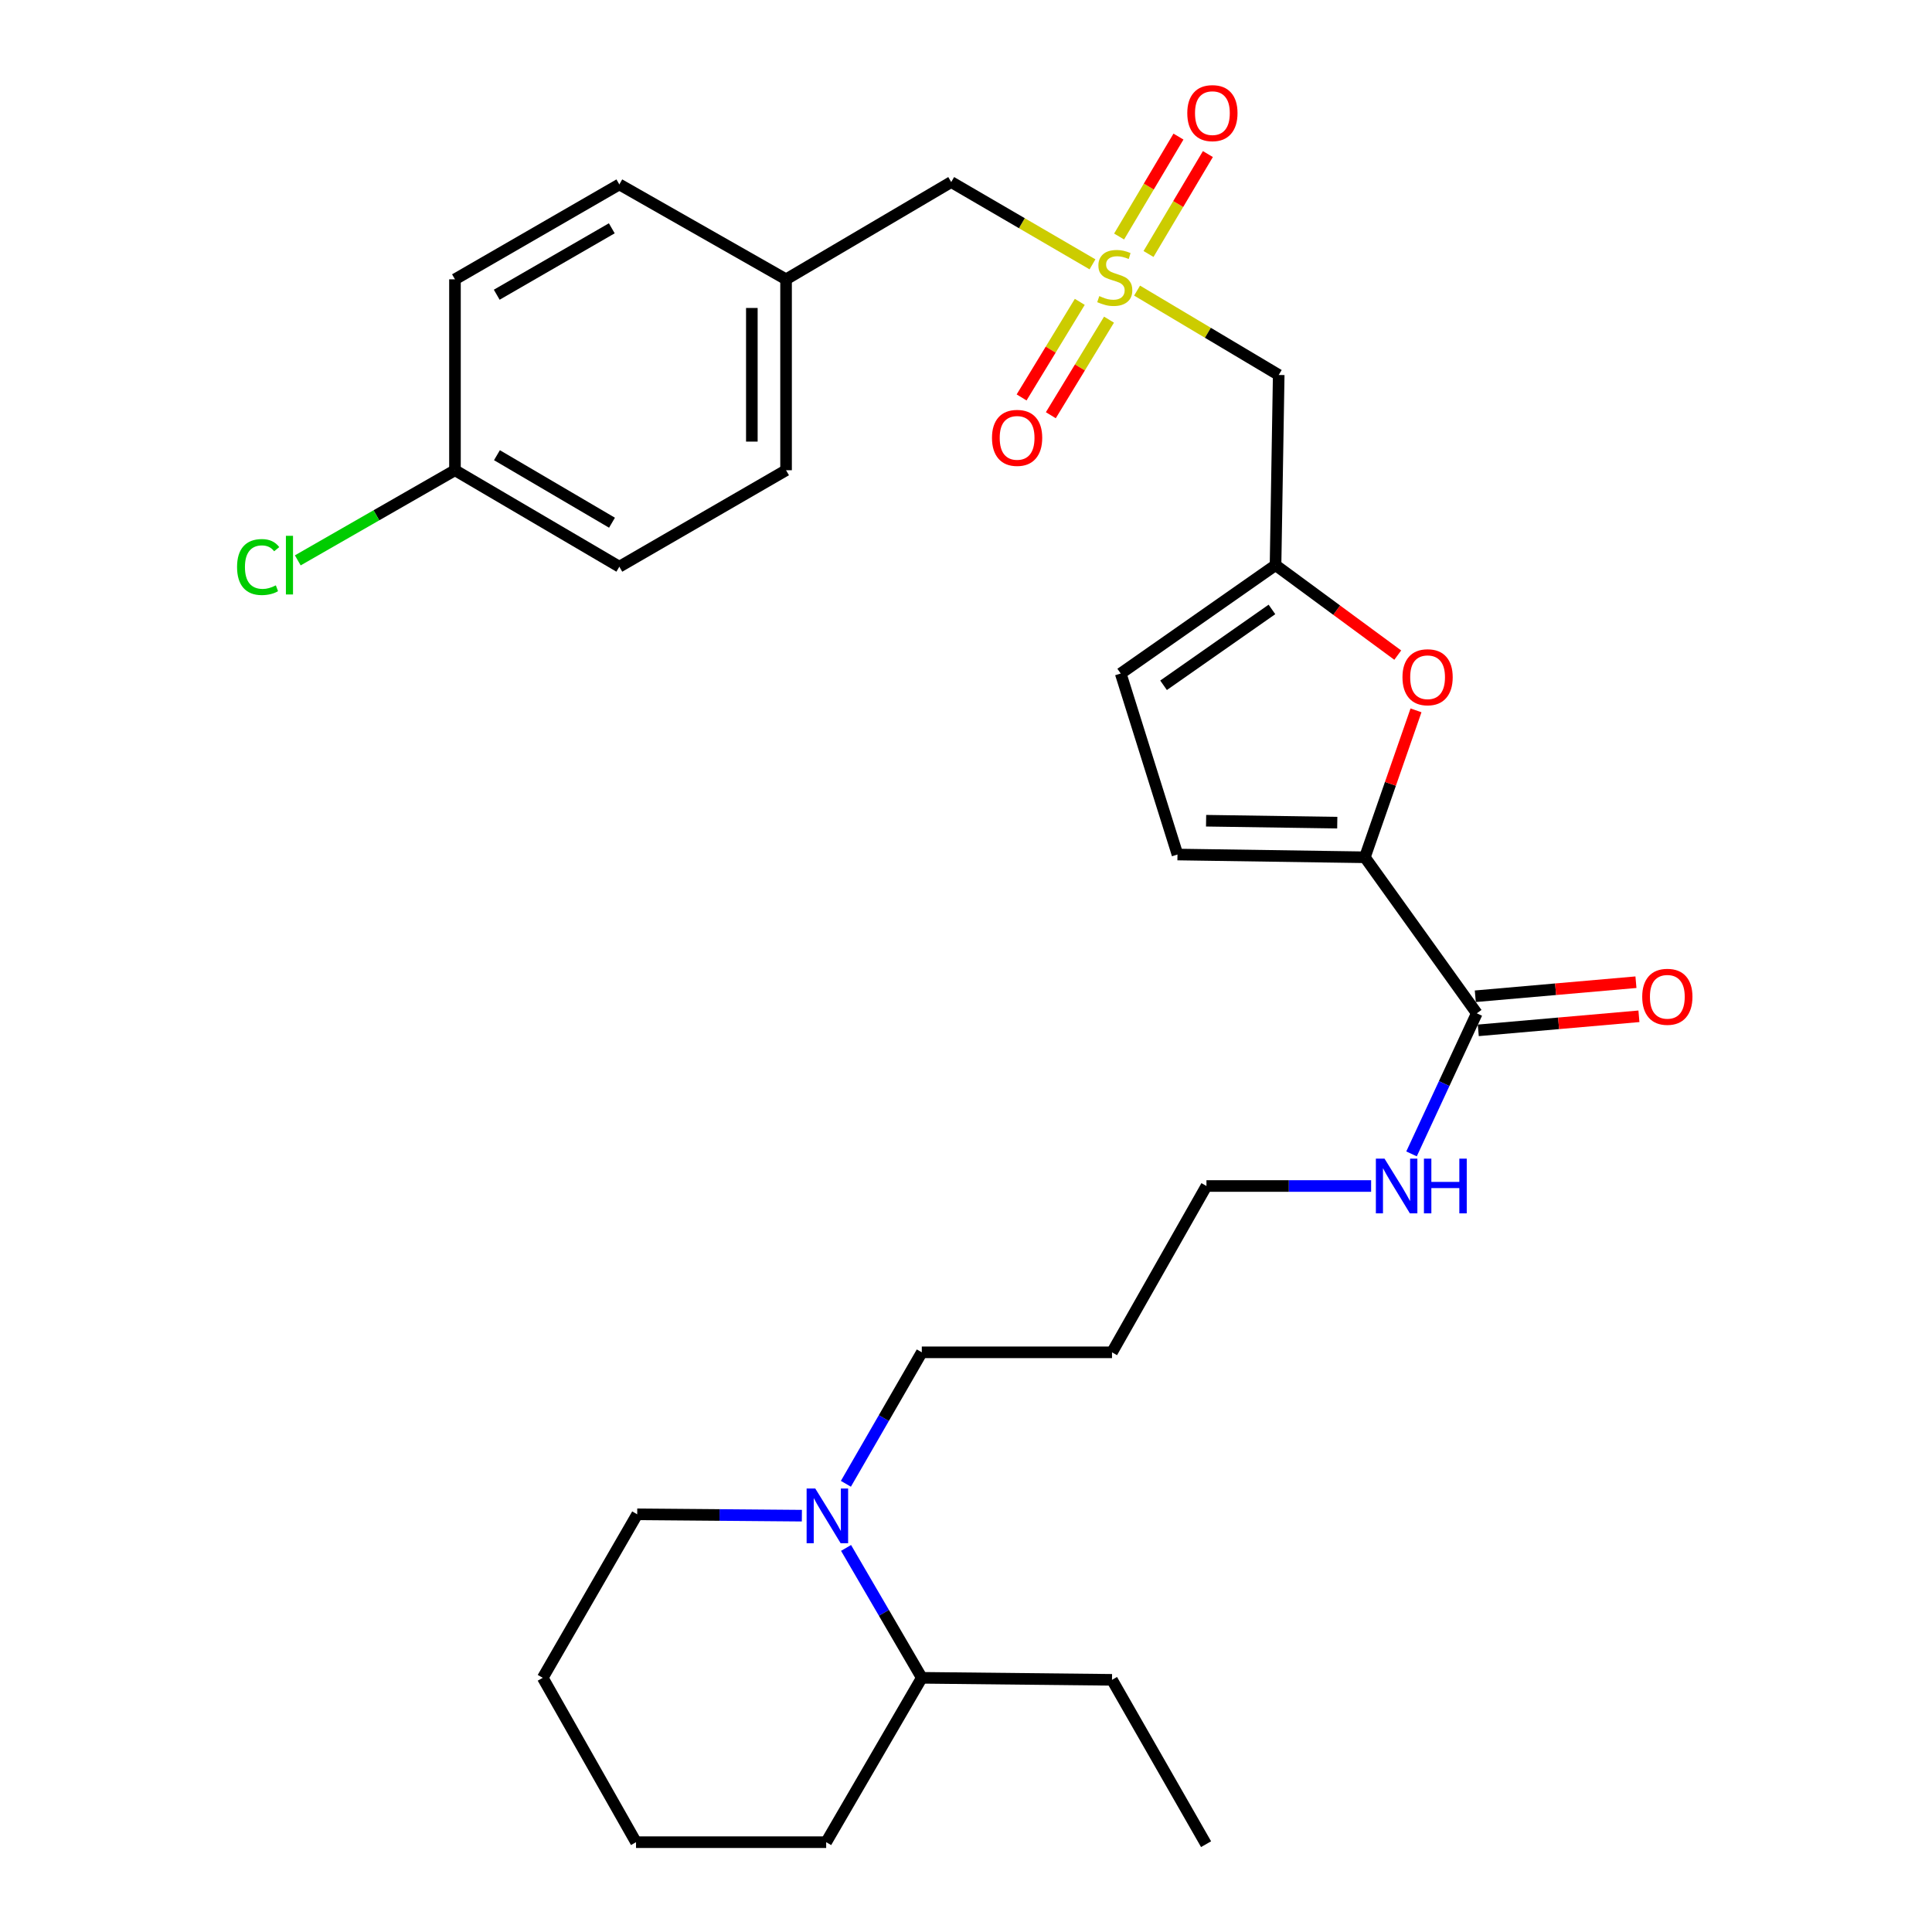 <?xml version='1.0' encoding='iso-8859-1'?>
<svg version='1.1' baseProfile='full'
              xmlns='http://www.w3.org/2000/svg'
                      xmlns:rdkit='http://www.rdkit.org/xml'
                      xmlns:xlink='http://www.w3.org/1999/xlink'
                  xml:space='preserve'
width='1000px' height='1000px' viewBox='0 0 1000 1000'>
<!-- END OF HEADER -->
<rect style='opacity:1.0;fill:#FFFFFF;stroke:none' width='1000' height='1000' x='0' y='0'> </rect>
<path class='bond-3' d='M 588.549,150.417 L 625.205,172.251' style='fill:none;fill-rule:evenodd;stroke:#CCCC00;stroke-width:6px;stroke-linecap:butt;stroke-linejoin:miter;stroke-opacity:1' />
<path class='bond-3' d='M 625.205,172.251 L 661.86,194.086' style='fill:none;fill-rule:evenodd;stroke:#000000;stroke-width:6px;stroke-linecap:butt;stroke-linejoin:miter;stroke-opacity:1' />
<path class='bond-8' d='M 594.472,131.467 L 609.836,105.606' style='fill:none;fill-rule:evenodd;stroke:#CCCC00;stroke-width:6px;stroke-linecap:butt;stroke-linejoin:miter;stroke-opacity:1' />
<path class='bond-8' d='M 609.836,105.606 L 625.2,79.745' style='fill:none;fill-rule:evenodd;stroke:#FF0000;stroke-width:6px;stroke-linecap:butt;stroke-linejoin:miter;stroke-opacity:1' />
<path class='bond-8' d='M 579.244,122.42 L 594.608,96.559' style='fill:none;fill-rule:evenodd;stroke:#CCCC00;stroke-width:6px;stroke-linecap:butt;stroke-linejoin:miter;stroke-opacity:1' />
<path class='bond-8' d='M 594.608,96.559 L 609.973,70.698' style='fill:none;fill-rule:evenodd;stroke:#FF0000;stroke-width:6px;stroke-linecap:butt;stroke-linejoin:miter;stroke-opacity:1' />
<path class='bond-9' d='M 558.896,156.242 L 543.836,180.975' style='fill:none;fill-rule:evenodd;stroke:#CCCC00;stroke-width:6px;stroke-linecap:butt;stroke-linejoin:miter;stroke-opacity:1' />
<path class='bond-9' d='M 543.836,180.975 L 528.777,205.709' style='fill:none;fill-rule:evenodd;stroke:#FF0000;stroke-width:6px;stroke-linecap:butt;stroke-linejoin:miter;stroke-opacity:1' />
<path class='bond-9' d='M 574.024,165.453 L 558.965,190.187' style='fill:none;fill-rule:evenodd;stroke:#CCCC00;stroke-width:6px;stroke-linecap:butt;stroke-linejoin:miter;stroke-opacity:1' />
<path class='bond-9' d='M 558.965,190.187 L 543.906,214.92' style='fill:none;fill-rule:evenodd;stroke:#FF0000;stroke-width:6px;stroke-linecap:butt;stroke-linejoin:miter;stroke-opacity:1' />
<path class='bond-10' d='M 565.47,136.822 L 528.908,115.525' style='fill:none;fill-rule:evenodd;stroke:#CCCC00;stroke-width:6px;stroke-linecap:butt;stroke-linejoin:miter;stroke-opacity:1' />
<path class='bond-10' d='M 528.908,115.525 L 492.346,94.229' style='fill:none;fill-rule:evenodd;stroke:#000000;stroke-width:6px;stroke-linecap:butt;stroke-linejoin:miter;stroke-opacity:1' />
<path class='bond-0' d='M 706.455,443.728 L 719.689,405.706' style='fill:none;fill-rule:evenodd;stroke:#000000;stroke-width:6px;stroke-linecap:butt;stroke-linejoin:miter;stroke-opacity:1' />
<path class='bond-0' d='M 719.689,405.706 L 732.922,367.683' style='fill:none;fill-rule:evenodd;stroke:#FF0000;stroke-width:6px;stroke-linecap:butt;stroke-linejoin:miter;stroke-opacity:1' />
<path class='bond-4' d='M 706.455,443.728 L 764.384,524.486' style='fill:none;fill-rule:evenodd;stroke:#000000;stroke-width:6px;stroke-linecap:butt;stroke-linejoin:miter;stroke-opacity:1' />
<path class='bond-31' d='M 706.455,443.728 L 609.462,442.301' style='fill:none;fill-rule:evenodd;stroke:#000000;stroke-width:6px;stroke-linecap:butt;stroke-linejoin:miter;stroke-opacity:1' />
<path class='bond-31' d='M 692.167,425.804 L 624.272,424.805' style='fill:none;fill-rule:evenodd;stroke:#000000;stroke-width:6px;stroke-linecap:butt;stroke-linejoin:miter;stroke-opacity:1' />
<path class='bond-1' d='M 723.475,339.085 L 691.846,315.801' style='fill:none;fill-rule:evenodd;stroke:#FF0000;stroke-width:6px;stroke-linecap:butt;stroke-linejoin:miter;stroke-opacity:1' />
<path class='bond-1' d='M 691.846,315.801 L 660.217,292.516' style='fill:none;fill-rule:evenodd;stroke:#000000;stroke-width:6px;stroke-linecap:butt;stroke-linejoin:miter;stroke-opacity:1' />
<path class='bond-2' d='M 660.217,292.516 L 661.86,194.086' style='fill:none;fill-rule:evenodd;stroke:#000000;stroke-width:6px;stroke-linecap:butt;stroke-linejoin:miter;stroke-opacity:1' />
<path class='bond-7' d='M 660.217,292.516 L 580.08,348.604' style='fill:none;fill-rule:evenodd;stroke:#000000;stroke-width:6px;stroke-linecap:butt;stroke-linejoin:miter;stroke-opacity:1' />
<path class='bond-7' d='M 658.353,315.44 L 602.256,354.702' style='fill:none;fill-rule:evenodd;stroke:#000000;stroke-width:6px;stroke-linecap:butt;stroke-linejoin:miter;stroke-opacity:1' />
<path class='bond-11' d='M 765.156,533.308 L 806.732,529.67' style='fill:none;fill-rule:evenodd;stroke:#000000;stroke-width:6px;stroke-linecap:butt;stroke-linejoin:miter;stroke-opacity:1' />
<path class='bond-11' d='M 806.732,529.67 L 848.308,526.032' style='fill:none;fill-rule:evenodd;stroke:#FF0000;stroke-width:6px;stroke-linecap:butt;stroke-linejoin:miter;stroke-opacity:1' />
<path class='bond-11' d='M 763.612,515.663 L 805.188,512.025' style='fill:none;fill-rule:evenodd;stroke:#000000;stroke-width:6px;stroke-linecap:butt;stroke-linejoin:miter;stroke-opacity:1' />
<path class='bond-11' d='M 805.188,512.025 L 846.764,508.388' style='fill:none;fill-rule:evenodd;stroke:#FF0000;stroke-width:6px;stroke-linecap:butt;stroke-linejoin:miter;stroke-opacity:1' />
<path class='bond-13' d='M 764.384,524.486 L 747.495,560.867' style='fill:none;fill-rule:evenodd;stroke:#000000;stroke-width:6px;stroke-linecap:butt;stroke-linejoin:miter;stroke-opacity:1' />
<path class='bond-13' d='M 747.495,560.867 L 730.606,597.249' style='fill:none;fill-rule:evenodd;stroke:#0000FF;stroke-width:6px;stroke-linecap:butt;stroke-linejoin:miter;stroke-opacity:1' />
<path class='bond-5' d='M 609.462,442.301 L 580.08,348.604' style='fill:none;fill-rule:evenodd;stroke:#000000;stroke-width:6px;stroke-linecap:butt;stroke-linejoin:miter;stroke-opacity:1' />
<path class='bond-6' d='M 437.834,768.014 L 457.478,733.989' style='fill:none;fill-rule:evenodd;stroke:#0000FF;stroke-width:6px;stroke-linecap:butt;stroke-linejoin:miter;stroke-opacity:1' />
<path class='bond-6' d='M 457.478,733.989 L 477.123,699.963' style='fill:none;fill-rule:evenodd;stroke:#000000;stroke-width:6px;stroke-linecap:butt;stroke-linejoin:miter;stroke-opacity:1' />
<path class='bond-12' d='M 437.919,801.203 L 457.521,834.819' style='fill:none;fill-rule:evenodd;stroke:#0000FF;stroke-width:6px;stroke-linecap:butt;stroke-linejoin:miter;stroke-opacity:1' />
<path class='bond-12' d='M 457.521,834.819 L 477.123,868.435' style='fill:none;fill-rule:evenodd;stroke:#000000;stroke-width:6px;stroke-linecap:butt;stroke-linejoin:miter;stroke-opacity:1' />
<path class='bond-22' d='M 415.047,784.508 L 372.432,784.154' style='fill:none;fill-rule:evenodd;stroke:#0000FF;stroke-width:6px;stroke-linecap:butt;stroke-linejoin:miter;stroke-opacity:1' />
<path class='bond-22' d='M 372.432,784.154 L 329.817,783.801' style='fill:none;fill-rule:evenodd;stroke:#000000;stroke-width:6px;stroke-linecap:butt;stroke-linejoin:miter;stroke-opacity:1' />
<path class='bond-14' d='M 492.346,94.229 L 406.865,144.58' style='fill:none;fill-rule:evenodd;stroke:#000000;stroke-width:6px;stroke-linecap:butt;stroke-linejoin:miter;stroke-opacity:1' />
<path class='bond-25' d='M 477.123,868.435 L 575.573,869.478' style='fill:none;fill-rule:evenodd;stroke:#000000;stroke-width:6px;stroke-linecap:butt;stroke-linejoin:miter;stroke-opacity:1' />
<path class='bond-26' d='M 477.123,868.435 L 427.628,953.512' style='fill:none;fill-rule:evenodd;stroke:#000000;stroke-width:6px;stroke-linecap:butt;stroke-linejoin:miter;stroke-opacity:1' />
<path class='bond-24' d='M 709.688,613.873 L 667.073,613.873' style='fill:none;fill-rule:evenodd;stroke:#0000FF;stroke-width:6px;stroke-linecap:butt;stroke-linejoin:miter;stroke-opacity:1' />
<path class='bond-24' d='M 667.073,613.873 L 624.458,613.873' style='fill:none;fill-rule:evenodd;stroke:#000000;stroke-width:6px;stroke-linecap:butt;stroke-linejoin:miter;stroke-opacity:1' />
<path class='bond-20' d='M 406.865,144.58 L 320.568,95.459' style='fill:none;fill-rule:evenodd;stroke:#000000;stroke-width:6px;stroke-linecap:butt;stroke-linejoin:miter;stroke-opacity:1' />
<path class='bond-21' d='M 406.865,144.58 L 406.865,243.394' style='fill:none;fill-rule:evenodd;stroke:#000000;stroke-width:6px;stroke-linecap:butt;stroke-linejoin:miter;stroke-opacity:1' />
<path class='bond-21' d='M 389.153,159.403 L 389.153,228.572' style='fill:none;fill-rule:evenodd;stroke:#000000;stroke-width:6px;stroke-linecap:butt;stroke-linejoin:miter;stroke-opacity:1' />
<path class='bond-15' d='M 235.49,243.394 L 320.568,293.323' style='fill:none;fill-rule:evenodd;stroke:#000000;stroke-width:6px;stroke-linecap:butt;stroke-linejoin:miter;stroke-opacity:1' />
<path class='bond-15' d='M 257.217,235.608 L 316.771,270.558' style='fill:none;fill-rule:evenodd;stroke:#000000;stroke-width:6px;stroke-linecap:butt;stroke-linejoin:miter;stroke-opacity:1' />
<path class='bond-17' d='M 235.49,243.394 L 194.811,266.72' style='fill:none;fill-rule:evenodd;stroke:#000000;stroke-width:6px;stroke-linecap:butt;stroke-linejoin:miter;stroke-opacity:1' />
<path class='bond-17' d='M 194.811,266.72 L 154.132,290.045' style='fill:none;fill-rule:evenodd;stroke:#00CC00;stroke-width:6px;stroke-linecap:butt;stroke-linejoin:miter;stroke-opacity:1' />
<path class='bond-30' d='M 235.49,243.394 L 235.49,144.58' style='fill:none;fill-rule:evenodd;stroke:#000000;stroke-width:6px;stroke-linecap:butt;stroke-linejoin:miter;stroke-opacity:1' />
<path class='bond-16' d='M 477.123,699.963 L 575.573,699.963' style='fill:none;fill-rule:evenodd;stroke:#000000;stroke-width:6px;stroke-linecap:butt;stroke-linejoin:miter;stroke-opacity:1' />
<path class='bond-18' d='M 235.49,144.58 L 320.568,95.459' style='fill:none;fill-rule:evenodd;stroke:#000000;stroke-width:6px;stroke-linecap:butt;stroke-linejoin:miter;stroke-opacity:1' />
<path class='bond-18' d='M 257.108,152.551 L 316.662,118.166' style='fill:none;fill-rule:evenodd;stroke:#000000;stroke-width:6px;stroke-linecap:butt;stroke-linejoin:miter;stroke-opacity:1' />
<path class='bond-19' d='M 320.568,293.323 L 406.865,243.394' style='fill:none;fill-rule:evenodd;stroke:#000000;stroke-width:6px;stroke-linecap:butt;stroke-linejoin:miter;stroke-opacity:1' />
<path class='bond-27' d='M 329.817,783.801 L 280.932,868.435' style='fill:none;fill-rule:evenodd;stroke:#000000;stroke-width:6px;stroke-linecap:butt;stroke-linejoin:miter;stroke-opacity:1' />
<path class='bond-23' d='M 575.573,699.963 L 624.458,613.873' style='fill:none;fill-rule:evenodd;stroke:#000000;stroke-width:6px;stroke-linecap:butt;stroke-linejoin:miter;stroke-opacity:1' />
<path class='bond-28' d='M 575.573,869.478 L 624.261,954.545' style='fill:none;fill-rule:evenodd;stroke:#000000;stroke-width:6px;stroke-linecap:butt;stroke-linejoin:miter;stroke-opacity:1' />
<path class='bond-32' d='M 427.628,953.512 L 329.207,953.512' style='fill:none;fill-rule:evenodd;stroke:#000000;stroke-width:6px;stroke-linecap:butt;stroke-linejoin:miter;stroke-opacity:1' />
<path class='bond-29' d='M 280.932,868.435 L 329.207,953.512' style='fill:none;fill-rule:evenodd;stroke:#000000;stroke-width:6px;stroke-linecap:butt;stroke-linejoin:miter;stroke-opacity:1' />
<path  class='atom-0' d='M 569 153.257
Q 569.32 153.377, 570.64 153.937
Q 571.96 154.497, 573.4 154.857
Q 574.88 155.177, 576.32 155.177
Q 579 155.177, 580.56 153.897
Q 582.12 152.577, 582.12 150.297
Q 582.12 148.737, 581.32 147.777
Q 580.56 146.817, 579.36 146.297
Q 578.16 145.777, 576.16 145.177
Q 573.64 144.417, 572.12 143.697
Q 570.64 142.977, 569.56 141.457
Q 568.52 139.937, 568.52 137.377
Q 568.52 133.817, 570.92 131.617
Q 573.36 129.417, 578.16 129.417
Q 581.44 129.417, 585.16 130.977
L 584.24 134.057
Q 580.84 132.657, 578.28 132.657
Q 575.52 132.657, 574 133.817
Q 572.48 134.937, 572.52 136.897
Q 572.52 138.417, 573.28 139.337
Q 574.08 140.257, 575.2 140.777
Q 576.36 141.297, 578.28 141.897
Q 580.84 142.697, 582.36 143.497
Q 583.88 144.297, 584.96 145.937
Q 586.08 147.537, 586.08 150.297
Q 586.08 154.217, 583.44 156.337
Q 580.84 158.417, 576.48 158.417
Q 573.96 158.417, 572.04 157.857
Q 570.16 157.337, 567.92 156.417
L 569 153.257
' fill='#CCCC00'/>
<path  class='atom-2' d='M 725.918 350.534
Q 725.918 343.734, 729.278 339.934
Q 732.638 336.134, 738.918 336.134
Q 745.198 336.134, 748.558 339.934
Q 751.918 343.734, 751.918 350.534
Q 751.918 357.414, 748.518 361.334
Q 745.118 365.214, 738.918 365.214
Q 732.678 365.214, 729.278 361.334
Q 725.918 357.454, 725.918 350.534
M 738.918 362.014
Q 743.238 362.014, 745.558 359.134
Q 747.918 356.214, 747.918 350.534
Q 747.918 344.974, 745.558 342.174
Q 743.238 339.334, 738.918 339.334
Q 734.598 339.334, 732.238 342.134
Q 729.918 344.934, 729.918 350.534
Q 729.918 356.254, 732.238 359.134
Q 734.598 362.014, 738.918 362.014
' fill='#FF0000'/>
<path  class='atom-7' d='M 421.987 770.457
L 431.267 785.457
Q 432.187 786.937, 433.667 789.617
Q 435.147 792.297, 435.227 792.457
L 435.227 770.457
L 438.987 770.457
L 438.987 798.777
L 435.107 798.777
L 425.147 782.377
Q 423.987 780.457, 422.747 778.257
Q 421.547 776.057, 421.187 775.377
L 421.187 798.777
L 417.507 798.777
L 417.507 770.457
L 421.987 770.457
' fill='#0000FF'/>
<path  class='atom-9' d='M 614.538 58.55
Q 614.538 51.75, 617.898 47.95
Q 621.258 44.15, 627.538 44.15
Q 633.818 44.15, 637.178 47.95
Q 640.538 51.75, 640.538 58.55
Q 640.538 65.43, 637.138 69.35
Q 633.738 73.23, 627.538 73.23
Q 621.298 73.23, 617.898 69.35
Q 614.538 65.47, 614.538 58.55
M 627.538 70.03
Q 631.858 70.03, 634.178 67.15
Q 636.538 64.23, 636.538 58.55
Q 636.538 52.99, 634.178 50.19
Q 631.858 47.35, 627.538 47.35
Q 623.218 47.35, 620.858 50.15
Q 618.538 52.95, 618.538 58.55
Q 618.538 64.27, 620.858 67.15
Q 623.218 70.03, 627.538 70.03
' fill='#FF0000'/>
<path  class='atom-10' d='M 513.451 226.638
Q 513.451 219.838, 516.811 216.038
Q 520.171 212.238, 526.451 212.238
Q 532.731 212.238, 536.091 216.038
Q 539.451 219.838, 539.451 226.638
Q 539.451 233.518, 536.051 237.438
Q 532.651 241.318, 526.451 241.318
Q 520.211 241.318, 516.811 237.438
Q 513.451 233.558, 513.451 226.638
M 526.451 238.118
Q 530.771 238.118, 533.091 235.238
Q 535.451 232.318, 535.451 226.638
Q 535.451 221.078, 533.091 218.278
Q 530.771 215.438, 526.451 215.438
Q 522.131 215.438, 519.771 218.238
Q 517.451 221.038, 517.451 226.638
Q 517.451 232.358, 519.771 235.238
Q 522.131 238.118, 526.451 238.118
' fill='#FF0000'/>
<path  class='atom-12' d='M 850.011 515.936
Q 850.011 509.136, 853.371 505.336
Q 856.731 501.536, 863.011 501.536
Q 869.291 501.536, 872.651 505.336
Q 876.011 509.136, 876.011 515.936
Q 876.011 522.816, 872.611 526.736
Q 869.211 530.616, 863.011 530.616
Q 856.771 530.616, 853.371 526.736
Q 850.011 522.856, 850.011 515.936
M 863.011 527.416
Q 867.331 527.416, 869.651 524.536
Q 872.011 521.616, 872.011 515.936
Q 872.011 510.376, 869.651 507.576
Q 867.331 504.736, 863.011 504.736
Q 858.691 504.736, 856.331 507.536
Q 854.011 510.336, 854.011 515.936
Q 854.011 521.656, 856.331 524.536
Q 858.691 527.416, 863.011 527.416
' fill='#FF0000'/>
<path  class='atom-14' d='M 716.628 599.713
L 725.908 614.713
Q 726.828 616.193, 728.308 618.873
Q 729.788 621.553, 729.868 621.713
L 729.868 599.713
L 733.628 599.713
L 733.628 628.033
L 729.748 628.033
L 719.788 611.633
Q 718.628 609.713, 717.388 607.513
Q 716.188 605.313, 715.828 604.633
L 715.828 628.033
L 712.148 628.033
L 712.148 599.713
L 716.628 599.713
' fill='#0000FF'/>
<path  class='atom-14' d='M 737.028 599.713
L 740.868 599.713
L 740.868 611.753
L 755.348 611.753
L 755.348 599.713
L 759.188 599.713
L 759.188 628.033
L 755.348 628.033
L 755.348 614.953
L 740.868 614.953
L 740.868 628.033
L 737.028 628.033
L 737.028 599.713
' fill='#0000FF'/>
<path  class='atom-18' d='M 122.703 293.496
Q 122.703 286.456, 125.983 282.776
Q 129.303 279.056, 135.583 279.056
Q 141.423 279.056, 144.543 283.176
L 141.903 285.336
Q 139.623 282.336, 135.583 282.336
Q 131.303 282.336, 129.023 285.216
Q 126.783 288.056, 126.783 293.496
Q 126.783 299.096, 129.103 301.976
Q 131.463 304.856, 136.023 304.856
Q 139.143 304.856, 142.783 302.976
L 143.903 305.976
Q 142.423 306.936, 140.183 307.496
Q 137.943 308.056, 135.463 308.056
Q 129.303 308.056, 125.983 304.296
Q 122.703 300.536, 122.703 293.496
' fill='#00CC00'/>
<path  class='atom-18' d='M 147.983 277.336
L 151.663 277.336
L 151.663 307.696
L 147.983 307.696
L 147.983 277.336
' fill='#00CC00'/>
</svg>
